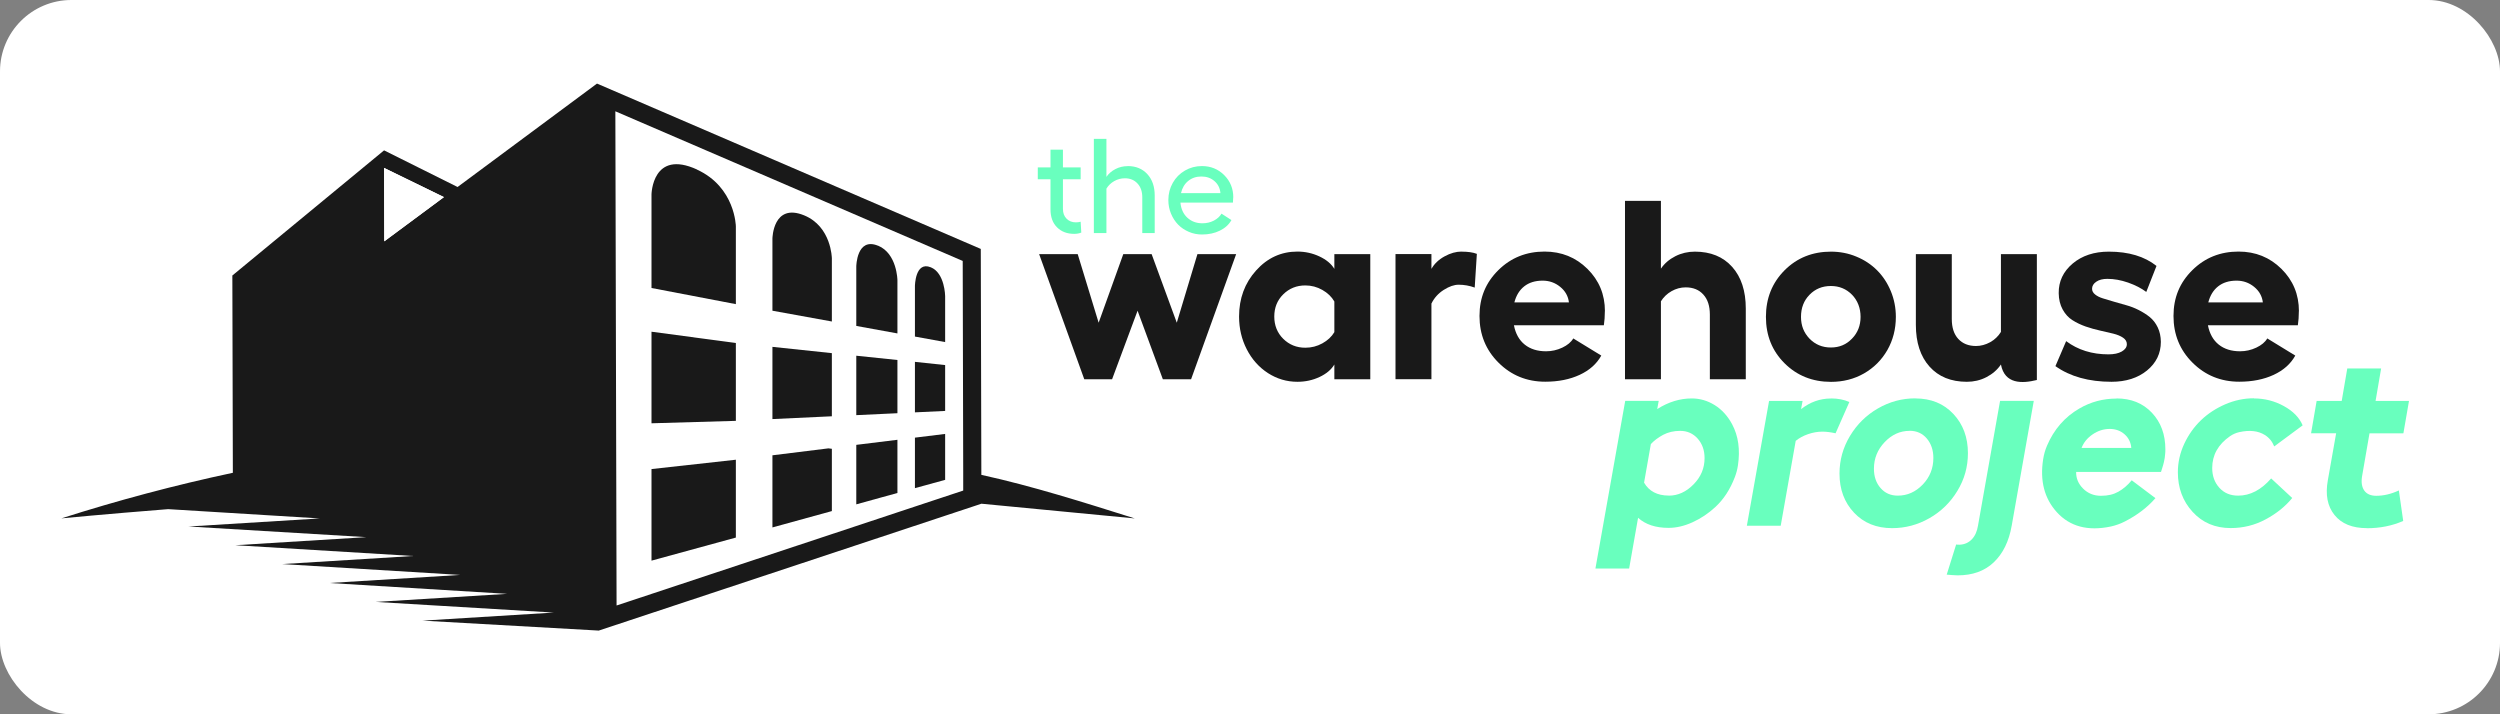 <svg xmlns="http://www.w3.org/2000/svg" id="Layer_2" data-name="Layer 2" viewBox="0 0 350 100"><rect x="0" y="0" width="350" height="100" fill="#808080" stroke="none"/><defs><style>      .cls-1 {        fill: #69ffbe;      }      .cls-1, .cls-2, .cls-3 {        stroke-width: 0px;      }      .cls-2 {        fill: #fff;      }      .cls-3 {        fill: #191919;      }    </style></defs><g id="Layer_1-2" data-name="Layer 1"><g><rect class="cls-2" width="350" height="100" rx="10" ry="10"></rect><g><g><polygon class="cls-2" points="86.14 15.58 86.31 84.77 134.85 68.68 134.77 36.53 86.14 15.58"></polygon><g><g><path class="cls-3" d="M108.14,63.73v10.11l8.32-2.29v-8.72c-.16-.02-.32-.04-.48-.06l-7.83.97Z"></path><path class="cls-3" d="M112.58,30.15c-4.37-1.79-4.44,3.24-4.44,3.24v10.11l8.32,1.51v-8.85s-.05-4.44-3.88-6.01Z"></path><polygon class="cls-3" points="108.14 58.67 116.46 58.28 116.46 49.44 108.14 48.56 108.14 58.67"></polygon><path class="cls-3" d="M97.6,23.74c-6.29-2.89-6.39,3.48-6.39,3.48v13.1l11.81,2.26v-10.89s-.07-5.48-5.43-7.94Z"></path><polygon class="cls-3" points="91.21 68.46 91.21 78.49 103.02 75.26 103.02 68.74 103.02 64.36 91.21 65.67 91.21 68.46"></polygon><polygon class="cls-3" points="119.88 63.3 119.88 69.45 119.88 70.61 123.38 69.64 125.64 69.02 125.64 64.2 125.64 61.57 119.88 62.28 119.88 63.3"></polygon><polygon class="cls-3" points="91.21 59.26 103.02 58.92 103.02 48.02 91.21 46.44 91.21 59.26"></polygon><polygon class="cls-3" points="128.09 64.63 128.09 68.34 132.32 67.18 132.32 65.43 132.32 60.75 128.09 61.27 128.09 64.63"></polygon><polygon class="cls-3" points="119.88 58.12 125.64 57.85 125.64 50.4 119.88 49.8 119.88 58.12"></polygon><path class="cls-3" d="M130.3,37.42c-2.18-.89-2.21,2.63-2.21,2.63v7.07l4.23.77v-6.43s-.03-3.23-2.01-4.04Z"></path><path class="cls-3" d="M122.92,34.4c-3-1.23-3.04,2.91-3.04,2.91v8.32l5.76,1.05v-7.45s-.04-3.74-2.72-4.84Z"></path><polygon class="cls-3" points="128.09 57.73 132.32 57.53 132.32 51.11 128.09 50.66 128.09 57.73"></polygon></g><path class="cls-3" d="M83.77,88.3l53.63-17.78,21.47,2.06c-7.1-2.23-14.27-4.52-21.48-6.1l-.08-31.63-53.73-23.15-19.52,14.48-10.29-5.13-21.24,17.52.07,27.62c-8.07,1.72-16.08,3.85-24,6.38,0,0,5.85-.57,14.94-1.29l21.22,1.3-18.36,1.13,24.89,1.49-18.35,1.13,24.9,1.51-18.33,1.13,24.92,1.52-18.32,1.13,24.89,1.52-18.4,1.13,24.92,1.49-18.36,1.13,24.63,1.39M53.8,33.79l-.03-10.28,8.38,4.08-8.35,6.19ZM130.65,70.07l-44.33,14.7-.04-16.35-.02-7.68-.11-45.16,48.63,20.95.07,29.41v2.74s-4.2,1.39-4.2,1.39Z"></path></g><polygon class="cls-2" points="53.77 23.51 53.8 33.79 62.15 27.6 53.77 23.51"></polygon></g><g><g><path class="cls-1" d="M151.29,31.03l.09,1.53c-.29.12-.63.18-.99.18-.99,0-1.79-.3-2.4-.91-.61-.6-.92-1.44-.92-2.51v-4.22h-1.78v-1.66h1.78v-2.49h1.74v2.49h2.48v1.66h-2.48v4.14c0,.58.17,1.04.51,1.38.34.34.77.51,1.3.51.25,0,.48-.03.68-.09Z"></path><path class="cls-1" d="M157.89,23.25c1.14,0,2.05.38,2.74,1.13.69.75,1.03,1.75,1.03,3v5.25h-1.74v-5.01c0-.8-.22-1.45-.67-1.93-.44-.48-1.03-.73-1.76-.73-.53,0-1.03.13-1.49.39-.46.26-.83.61-1.1,1.06v6.22h-1.76v-13.19h1.76v5.32c.31-.45.73-.82,1.26-1.09.54-.28,1.11-.41,1.72-.41Z"></path><path class="cls-1" d="M172.65,27.64c0,.17-.01.41-.04.72h-7.35c.08.88.4,1.59.96,2.11.56.52,1.26.79,2.11.79.58,0,1.12-.12,1.6-.37s.84-.57,1.08-.98l1.39.9c-.35.63-.89,1.12-1.62,1.48-.73.36-1.56.54-2.5.54-.64,0-1.26-.12-1.84-.37s-1.08-.58-1.5-1.01-.75-.94-1-1.54-.37-1.23-.37-1.91c0-.87.21-1.67.62-2.4.41-.73.98-1.3,1.7-1.72.72-.42,1.51-.63,2.38-.63,1.23,0,2.27.42,3.12,1.27.85.85,1.27,1.89,1.27,3.12ZM165.34,27.04h5.52c-.06-.69-.33-1.25-.83-1.68-.5-.44-1.11-.65-1.84-.65s-1.34.21-1.85.63c-.51.42-.84.99-1,1.7Z"></path></g><g><path class="cls-3" d="M151.8,53.1l-6.32-17.52h5.4l2.93,9.6,3.45-9.6h3.97l3.52,9.6,2.89-9.6h5.42l-6.31,17.52h-3.95l-3.54-9.6-3.57,9.6h-3.88Z"></path><path class="cls-3" d="M186.81,35.58h5.03v17.52h-5.03v-2.07c-.43.72-1.12,1.3-2.08,1.75s-1.99.67-3.09.67c-1.5,0-2.87-.41-4.13-1.22-1.25-.81-2.24-1.92-2.96-3.32-.72-1.4-1.08-2.93-1.08-4.59,0-2.53.79-4.68,2.38-6.45,1.59-1.77,3.52-2.65,5.79-2.65,1.09,0,2.12.23,3.08.68.96.45,1.66,1.03,2.09,1.74v-2.07ZM182.75,48.68c.85,0,1.64-.2,2.38-.61.74-.41,1.3-.93,1.68-1.57v-4.29c-.38-.66-.94-1.2-1.68-1.62-.74-.42-1.53-.63-2.38-.63-1.23,0-2.26.42-3.1,1.25-.84.83-1.25,1.87-1.25,3.11s.42,2.28,1.25,3.11c.84.83,1.87,1.25,3.1,1.25Z"></path><path class="cls-3" d="M204.62,35.23c.89,0,1.61.1,2.14.31l-.3,4.72c-.74-.27-1.49-.4-2.25-.4-.63,0-1.32.24-2.08.72-.76.48-1.34,1.12-1.73,1.92v10.59h-5.03v-17.52h5.03v2.07c.41-.72,1.02-1.3,1.84-1.75.82-.45,1.61-.67,2.38-.67Z"></path><path class="cls-3" d="M224.68,43.57c0,.71-.05,1.36-.14,1.97h-12.59c.23,1.18.74,2.09,1.52,2.71.78.62,1.77.93,2.98.93.79,0,1.55-.17,2.27-.51s1.24-.77,1.54-1.29l3.92,2.4c-.64,1.16-1.65,2.06-3.03,2.7-1.38.64-2.98.96-4.81.96-2.58,0-4.76-.89-6.54-2.66-1.78-1.77-2.67-3.95-2.67-6.54s.88-4.68,2.64-6.42c1.76-1.74,3.92-2.6,6.47-2.6,2.37,0,4.37.81,6,2.42,1.63,1.61,2.45,3.59,2.45,5.92ZM212.02,42.34h7.63c-.1-.87-.51-1.6-1.22-2.18-.71-.58-1.53-.87-2.46-.87-1.05,0-1.91.27-2.58.8-.67.53-1.13,1.28-1.38,2.25Z"></path><path class="cls-3" d="M237.28,35.23c2.21,0,3.95.71,5.22,2.13,1.27,1.42,1.91,3.37,1.91,5.83v9.91h-5.03v-9.06c0-1.2-.3-2.13-.91-2.8-.6-.67-1.43-1.01-2.47-1.01-.7,0-1.36.18-1.98.53-.62.35-1.12.83-1.49,1.42v10.92h-5.03v-24.98h5.03v9.49c.5-.73,1.17-1.31,2.02-1.74s1.76-.64,2.73-.64Z"></path><path class="cls-3" d="M256.32,35.23c1.27,0,2.46.23,3.58.7,1.12.46,2.08,1.1,2.89,1.91.81.81,1.45,1.78,1.92,2.91.47,1.13.71,2.34.71,3.61,0,1.71-.4,3.26-1.19,4.65-.8,1.39-1.89,2.48-3.27,3.27s-2.93,1.18-4.62,1.18c-2.59,0-4.76-.87-6.5-2.6-1.74-1.73-2.61-3.9-2.61-6.5s.87-4.77,2.61-6.52c1.74-1.74,3.91-2.61,6.5-2.61ZM256.32,40.04c-1.2,0-2.19.41-2.99,1.23-.8.82-1.19,1.85-1.19,3.09s.4,2.22,1.19,3.05c.8.82,1.79,1.24,2.99,1.24s2.16-.41,2.96-1.24c.8-.82,1.2-1.84,1.2-3.05s-.4-2.27-1.19-3.09c-.8-.82-1.79-1.23-2.97-1.23Z"></path><path class="cls-3" d="M280.13,51.03c-.5.74-1.18,1.33-2.03,1.77-.85.44-1.77.65-2.74.65-2.22,0-3.96-.71-5.23-2.13-1.27-1.42-1.91-3.37-1.91-5.85v-9.89h5.03v9.08c0,1.2.3,2.13.91,2.79.61.66,1.44.99,2.48.99.68,0,1.34-.18,1.98-.53.63-.35,1.13-.83,1.51-1.44v-10.89h5.03v17.62c-2.07.51-4.5.6-5.03-2.17Z"></path><path class="cls-3" d="M295.62,53.45c-3.18,0-5.8-.73-7.86-2.19l1.5-3.5c1.65,1.23,3.62,1.85,5.92,1.85.78,0,1.4-.13,1.87-.4.47-.27.71-.61.71-1.03,0-.36-.18-.66-.53-.9-.35-.24-.81-.43-1.37-.57-.56-.14-1.17-.28-1.85-.43-.67-.15-1.35-.34-2.02-.57-.67-.24-1.29-.53-1.85-.89-.56-.35-1.01-.85-1.37-1.5-.35-.64-.54-1.4-.55-2.27-.02-1.65.63-3.03,1.95-4.15,1.32-1.11,3.01-1.67,5.07-1.67,2.78,0,5,.67,6.67,2l-1.43,3.64c-.7-.52-1.55-.96-2.55-1.31-1-.35-1.97-.52-2.9-.52-.64,0-1.16.13-1.55.4-.4.27-.59.6-.59.99,0,.3.14.57.42.79.28.23.64.41,1.09.55.45.14.96.29,1.53.46.57.17,1.16.33,1.75.5.59.16,1.18.39,1.75.68.57.29,1.09.62,1.54.98.45.37.82.84,1.11,1.44s.43,1.27.44,2.02c0,1.63-.65,2.96-1.94,4.02-1.29,1.05-2.95,1.58-4.97,1.58Z"></path><path class="cls-3" d="M321.84,43.57c0,.71-.05,1.36-.14,1.97h-12.59c.23,1.18.74,2.09,1.52,2.71.78.62,1.77.93,2.98.93.79,0,1.55-.17,2.27-.51s1.24-.77,1.54-1.29l3.92,2.4c-.64,1.16-1.65,2.06-3.03,2.7-1.38.64-2.98.96-4.81.96-2.58,0-4.76-.89-6.54-2.66-1.78-1.77-2.67-3.95-2.67-6.54s.88-4.68,2.64-6.42c1.76-1.74,3.92-2.6,6.47-2.6,2.37,0,4.37.81,6,2.42,1.63,1.61,2.45,3.59,2.45,5.92ZM309.17,42.34h7.63c-.1-.87-.51-1.6-1.22-2.18-.71-.58-1.53-.87-2.46-.87-1.05,0-1.91.27-2.58.8-.67.53-1.13,1.28-1.38,2.25Z"></path></g><g><path class="cls-1" d="M236.83,55.78c1.15,0,2.22.31,3.22.93,1,.62,1.82,1.52,2.45,2.69.87,1.63,1.14,3.55.81,5.76-.08.55-.23,1.11-.43,1.63-.66,1.73-1.57,3.12-2.73,4.19-.96.89-2.02,1.6-3.18,2.13-1.16.53-2.28.79-3.37.79-1.81,0-3.23-.47-4.27-1.41l-1.25,7.1h-4.72l4.17-23.47h4.69l-.21,1.15c1.57-1,3.18-1.49,4.83-1.49ZM233.63,69.39c1.27,0,2.43-.52,3.46-1.57,1.04-1.05,1.55-2.28,1.55-3.69,0-1.09-.32-1.99-.96-2.72-.64-.72-1.46-1.09-2.46-1.09-.89,0-1.69.19-2.39.56-.7.38-1.27.81-1.71,1.29l-.95,5.4c.69,1.2,1.85,1.81,3.45,1.81Z"></path><path class="cls-1" d="M256.34,55.78c.97,0,1.83.17,2.57.5l-1.93,4.38c-.68-.15-1.3-.23-1.84-.23-.67,0-1.34.12-2.01.35-.67.23-1.24.54-1.73.94l-2.1,11.88h-4.74l3.11-17.47h4.69l-.21,1.15c1.27-1,2.67-1.49,4.18-1.49Z"></path><path class="cls-1" d="M268.15,55.78c2.19,0,3.96.72,5.32,2.17,1.36,1.45,2.04,3.28,2.04,5.5,0,1.9-.49,3.66-1.48,5.28-.98,1.62-2.29,2.89-3.92,3.82-1.63.93-3.37,1.39-5.22,1.39-2.19,0-3.96-.72-5.32-2.16-1.36-1.44-2.04-3.27-2.04-5.48,0-1.89.49-3.64,1.47-5.27.98-1.63,2.28-2.91,3.91-3.85,1.63-.94,3.37-1.41,5.23-1.41ZM267.33,60.32c-1.32,0-2.48.53-3.48,1.58-1,1.05-1.5,2.29-1.5,3.72,0,1.1.31,2,.93,2.71.62.71,1.42,1.06,2.41,1.06,1.33,0,2.49-.51,3.49-1.55.99-1.03,1.49-2.27,1.49-3.72,0-1.1-.31-2.01-.92-2.73-.61-.72-1.42-1.08-2.41-1.08Z"></path><path class="cls-1" d="M280.01,56.12h4.72l-3.09,17.47c-.39,2.21-1.23,3.92-2.52,5.14-1.28,1.22-2.97,1.82-5.05,1.82-.15,0-.41-.01-.79-.04-.38-.03-.62-.05-.74-.06l1.32-4.22c.09.02.25.03.49.03.69-.03,1.26-.29,1.71-.76.45-.47.73-1.11.86-1.91l3.09-17.47Z"></path><path class="cls-1" d="M296.31,55.78c2.05,0,3.7.67,4.96,2.01s1.88,3.04,1.88,5.11c0,.22,0,.44-.03.66-.02.22-.04.41-.06.56-.02.15-.06.34-.11.56-.05.22-.09.37-.12.46-.03.09-.08.25-.15.49-.07.24-.12.39-.14.44h-11.88c-.02.88.3,1.66.97,2.33s1.5,1.01,2.5,1.01,1.76-.19,2.44-.57c.68-.38,1.3-.91,1.87-1.6l3.32,2.5c-1.12,1.29-2.55,2.38-4.27,3.26-.62.32-1.29.56-1.97.71-3.21.68-5.74.01-7.57-2.01-1.74-1.92-2.38-4.39-1.91-7.4.1-.65.28-1.3.54-1.9.97-2.28,2.48-4.02,4.53-5.21,1.6-.93,3.33-1.39,5.19-1.39ZM295.36,60.05c-.84,0-1.64.25-2.39.76s-1.26,1.14-1.55,1.9h6.96c-.06-.76-.37-1.4-.93-1.9-.56-.5-1.26-.76-2.09-.76Z"></path><path class="cls-1" d="M315.55,55.78c1.5,0,2.9.36,4.19,1.07,1.29.71,2.17,1.61,2.63,2.7l-3.98,2.95c-.27-.68-.7-1.22-1.31-1.6-.94-.59-2.13-.72-3.59-.4-.45.1-.9.3-1.28.56-1.67,1.16-2.5,2.64-2.5,4.46,0,1.11.33,2.03,1,2.77.67.74,1.54,1.1,2.63,1.1,1.68,0,3.22-.8,4.62-2.41l2.95,2.74c-.96,1.18-2.2,2.18-3.72,2.99-1.52.82-3.15,1.22-4.9,1.22-2.16,0-3.94-.75-5.32-2.26-1.38-1.5-2.07-3.36-2.07-5.56,0-1.37.3-2.69.89-3.97.6-1.28,1.38-2.38,2.35-3.31.97-.93,2.11-1.67,3.4-2.23,1.3-.56,2.63-.84,3.99-.84Z"></path><path class="cls-1" d="M331.37,73.94c-2.04,0-3.55-.61-4.54-1.84-.99-1.23-1.3-2.85-.93-4.88l1.16-6.56h-3.51l.78-4.53h3.51l.78-4.55h4.74l-.78,4.55h4.68l-.78,4.51s-.02.03-.03.03h-4.72l-1.04,6.01c-.14.85-.03,1.51.31,2,.35.49.91.73,1.68.73,1.04,0,2.09-.25,3.16-.75l.61,4.27c-1.54.68-3.24,1.02-5.09,1.02Z"></path></g></g></g></g></g></svg>